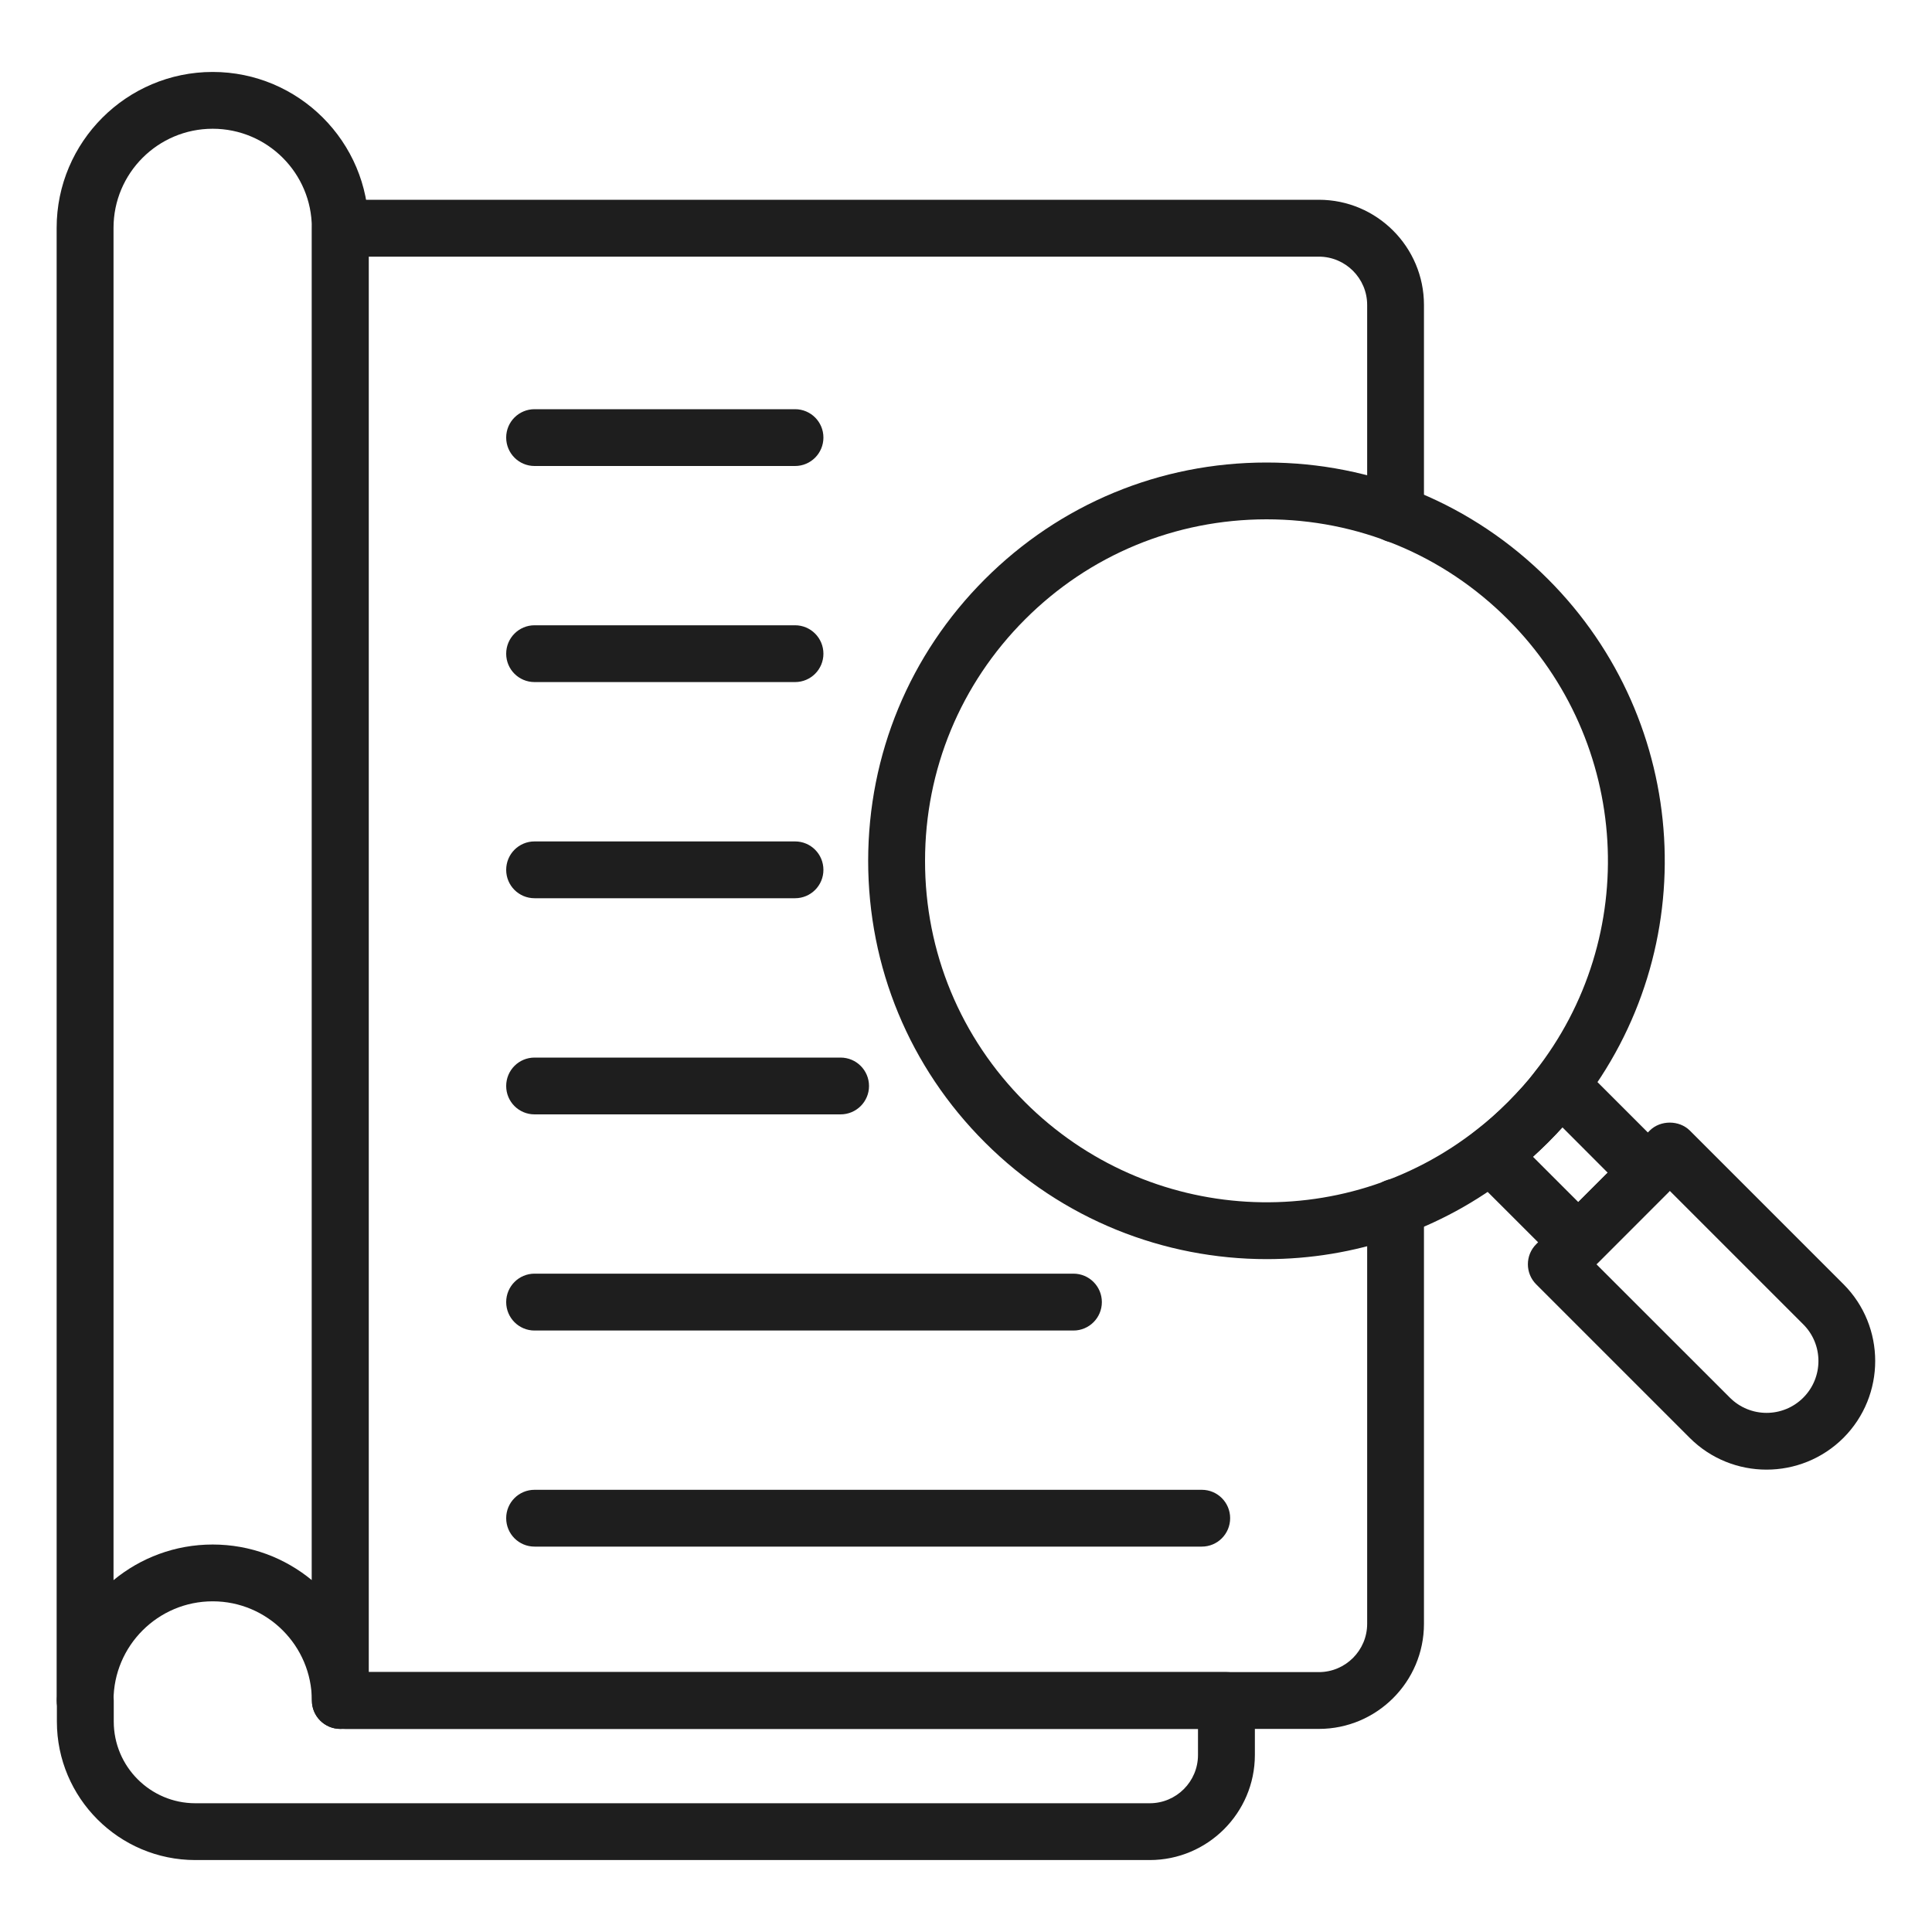 <svg width="25" height="25" viewBox="0 0 25 25" fill="none" xmlns="http://www.w3.org/2000/svg">
<path d="M16.392 16.293C15.066 16.293 13.746 15.784 12.744 14.782C11.77 13.81 11.234 12.515 11.234 11.138C11.235 9.762 11.771 8.468 12.744 7.495C13.717 6.522 15.011 5.985 16.387 5.985C16.388 5.985 16.389 5.985 16.39 5.985C17.766 5.985 19.059 6.521 20.032 7.495C21.88 9.344 22.053 12.281 20.434 14.328C20.327 14.47 20.199 14.614 20.032 14.782C19.882 14.931 19.729 15.067 19.578 15.184C18.64 15.927 17.514 16.293 16.392 16.293ZM16.389 6.72C16.389 6.72 16.388 6.72 16.388 6.72C15.208 6.721 14.098 7.18 13.264 8.015C12.43 8.849 11.97 9.959 11.97 11.139C11.969 12.319 12.429 13.428 13.264 14.262C14.851 15.848 17.37 15.996 19.124 14.606C19.254 14.505 19.384 14.39 19.512 14.262C19.655 14.118 19.763 13.997 19.85 13.882C19.852 13.88 19.853 13.877 19.855 13.875C21.245 12.12 21.097 9.601 19.512 8.015C18.678 7.18 17.57 6.72 16.389 6.72Z" fill="#1E1E1E"/>
<path d="M20.423 16.443C20.329 16.443 20.235 16.407 20.163 16.335L19.034 15.207C18.96 15.132 18.921 15.029 18.927 14.924C18.934 14.819 18.986 14.721 19.069 14.656C19.216 14.542 19.365 14.41 19.512 14.263C19.658 14.116 19.791 13.967 19.905 13.82C19.97 13.737 20.067 13.685 20.172 13.679C20.277 13.674 20.38 13.711 20.455 13.786L21.584 14.915C21.653 14.983 21.692 15.077 21.692 15.175C21.692 15.272 21.653 15.366 21.584 15.434L20.683 16.335C20.611 16.407 20.517 16.443 20.423 16.443ZM19.837 14.969L20.423 15.555L20.804 15.175L20.218 14.588C20.158 14.653 20.096 14.719 20.032 14.783C19.967 14.847 19.902 14.909 19.837 14.969Z" fill="#1E1E1E"/>
<path d="M22.859 19.017C22.499 19.017 22.139 18.88 21.865 18.606L19.878 16.619C19.735 16.476 19.735 16.243 19.878 16.1L21.347 14.63C21.485 14.492 21.729 14.492 21.867 14.63L23.854 16.617C24.402 17.165 24.402 18.057 23.854 18.606C23.579 18.88 23.219 19.017 22.859 19.017ZM20.658 16.36L22.385 18.086C22.647 18.348 23.072 18.348 23.334 18.086C23.596 17.824 23.596 17.398 23.334 17.137L21.607 15.41L20.658 16.36Z" fill="#1E1E1E"/>
<path d="M17.066 22.372H4.405C4.202 22.372 4.037 22.208 4.037 22.005V2.953C4.037 2.75 4.202 2.585 4.405 2.585H17.066C17.816 2.585 18.426 3.196 18.426 3.946V6.654C18.426 6.857 18.262 7.021 18.058 7.021C17.855 7.021 17.691 6.857 17.691 6.654V3.946C17.691 3.601 17.41 3.321 17.066 3.321H4.772V21.637H17.066C17.41 21.637 17.691 21.357 17.691 21.012V15.621C17.691 15.418 17.855 15.253 18.058 15.253C18.262 15.253 18.426 15.418 18.426 15.621V21.012C18.426 21.762 17.816 22.372 17.066 22.372Z" fill="#1E1E1E"/>
<path d="M4.403 22.372C4.199 22.372 4.035 22.207 4.035 22.004C4.035 21.297 3.46 20.721 2.752 20.721C2.044 20.721 1.469 21.297 1.469 22.004C1.469 22.207 1.304 22.372 1.101 22.372C0.898 22.372 0.733 22.207 0.733 22.004V2.949C0.733 1.836 1.639 0.931 2.752 0.931C3.865 0.931 4.77 1.836 4.77 2.949V22.004C4.77 22.207 4.606 22.372 4.403 22.372ZM2.752 19.986C3.239 19.986 3.686 20.159 4.035 20.447V2.949C4.035 2.241 3.46 1.666 2.752 1.666C2.044 1.666 1.469 2.241 1.469 2.949V20.447C1.818 20.159 2.265 19.986 2.752 19.986Z" fill="#1E1E1E"/>
<path d="M14.877 24.069H2.528C1.54 24.069 0.736 23.265 0.736 22.277V22.004C0.736 21.801 0.901 21.637 1.104 21.637C1.307 21.637 1.472 21.801 1.472 22.004V22.277C1.472 22.86 1.946 23.334 2.528 23.334H14.877C15.222 23.334 15.502 23.054 15.502 22.709V22.372H4.472C4.269 22.372 4.104 22.207 4.104 22.004C4.104 21.801 4.269 21.637 4.472 21.637H15.87C16.073 21.637 16.238 21.801 16.238 22.004V22.709C16.238 23.459 15.627 24.069 14.877 24.069Z" fill="#1E1E1E"/>
<path d="M10.288 6.03H6.917C6.714 6.03 6.55 5.865 6.55 5.662C6.55 5.459 6.714 5.295 6.917 5.295H10.288C10.491 5.295 10.655 5.459 10.655 5.662C10.655 5.865 10.491 6.03 10.288 6.03Z" fill="#1E1E1E"/>
<path d="M10.288 8.826H6.917C6.714 8.826 6.55 8.662 6.55 8.459C6.55 8.256 6.714 8.091 6.917 8.091H10.288C10.491 8.091 10.655 8.256 10.655 8.459C10.655 8.662 10.491 8.826 10.288 8.826Z" fill="#1E1E1E"/>
<path d="M10.288 11.623H6.917C6.714 11.623 6.55 11.459 6.55 11.256C6.55 11.052 6.714 10.888 6.917 10.888H10.288C10.491 10.888 10.655 11.052 10.655 11.256C10.655 11.459 10.491 11.623 10.288 11.623Z" fill="#1E1E1E"/>
<path d="M10.877 14.42H6.917C6.714 14.42 6.55 14.256 6.55 14.053C6.55 13.849 6.714 13.685 6.917 13.685H10.877C11.08 13.685 11.245 13.849 11.245 14.053C11.245 14.256 11.08 14.42 10.877 14.42Z" fill="#1E1E1E"/>
<path d="M13.89 17.217H6.917C6.714 17.217 6.55 17.052 6.55 16.849C6.55 16.646 6.714 16.481 6.917 16.481H13.89C14.094 16.481 14.258 16.646 14.258 16.849C14.258 17.052 14.094 17.217 13.89 17.217Z" fill="#1E1E1E"/>
<path d="M15.551 20.013H6.917C6.714 20.013 6.55 19.849 6.55 19.645C6.55 19.442 6.714 19.278 6.917 19.278H15.551C15.754 19.278 15.918 19.442 15.918 19.645C15.918 19.849 15.754 20.013 15.551 20.013Z" fill="#1E1E1E"/>
</svg>
